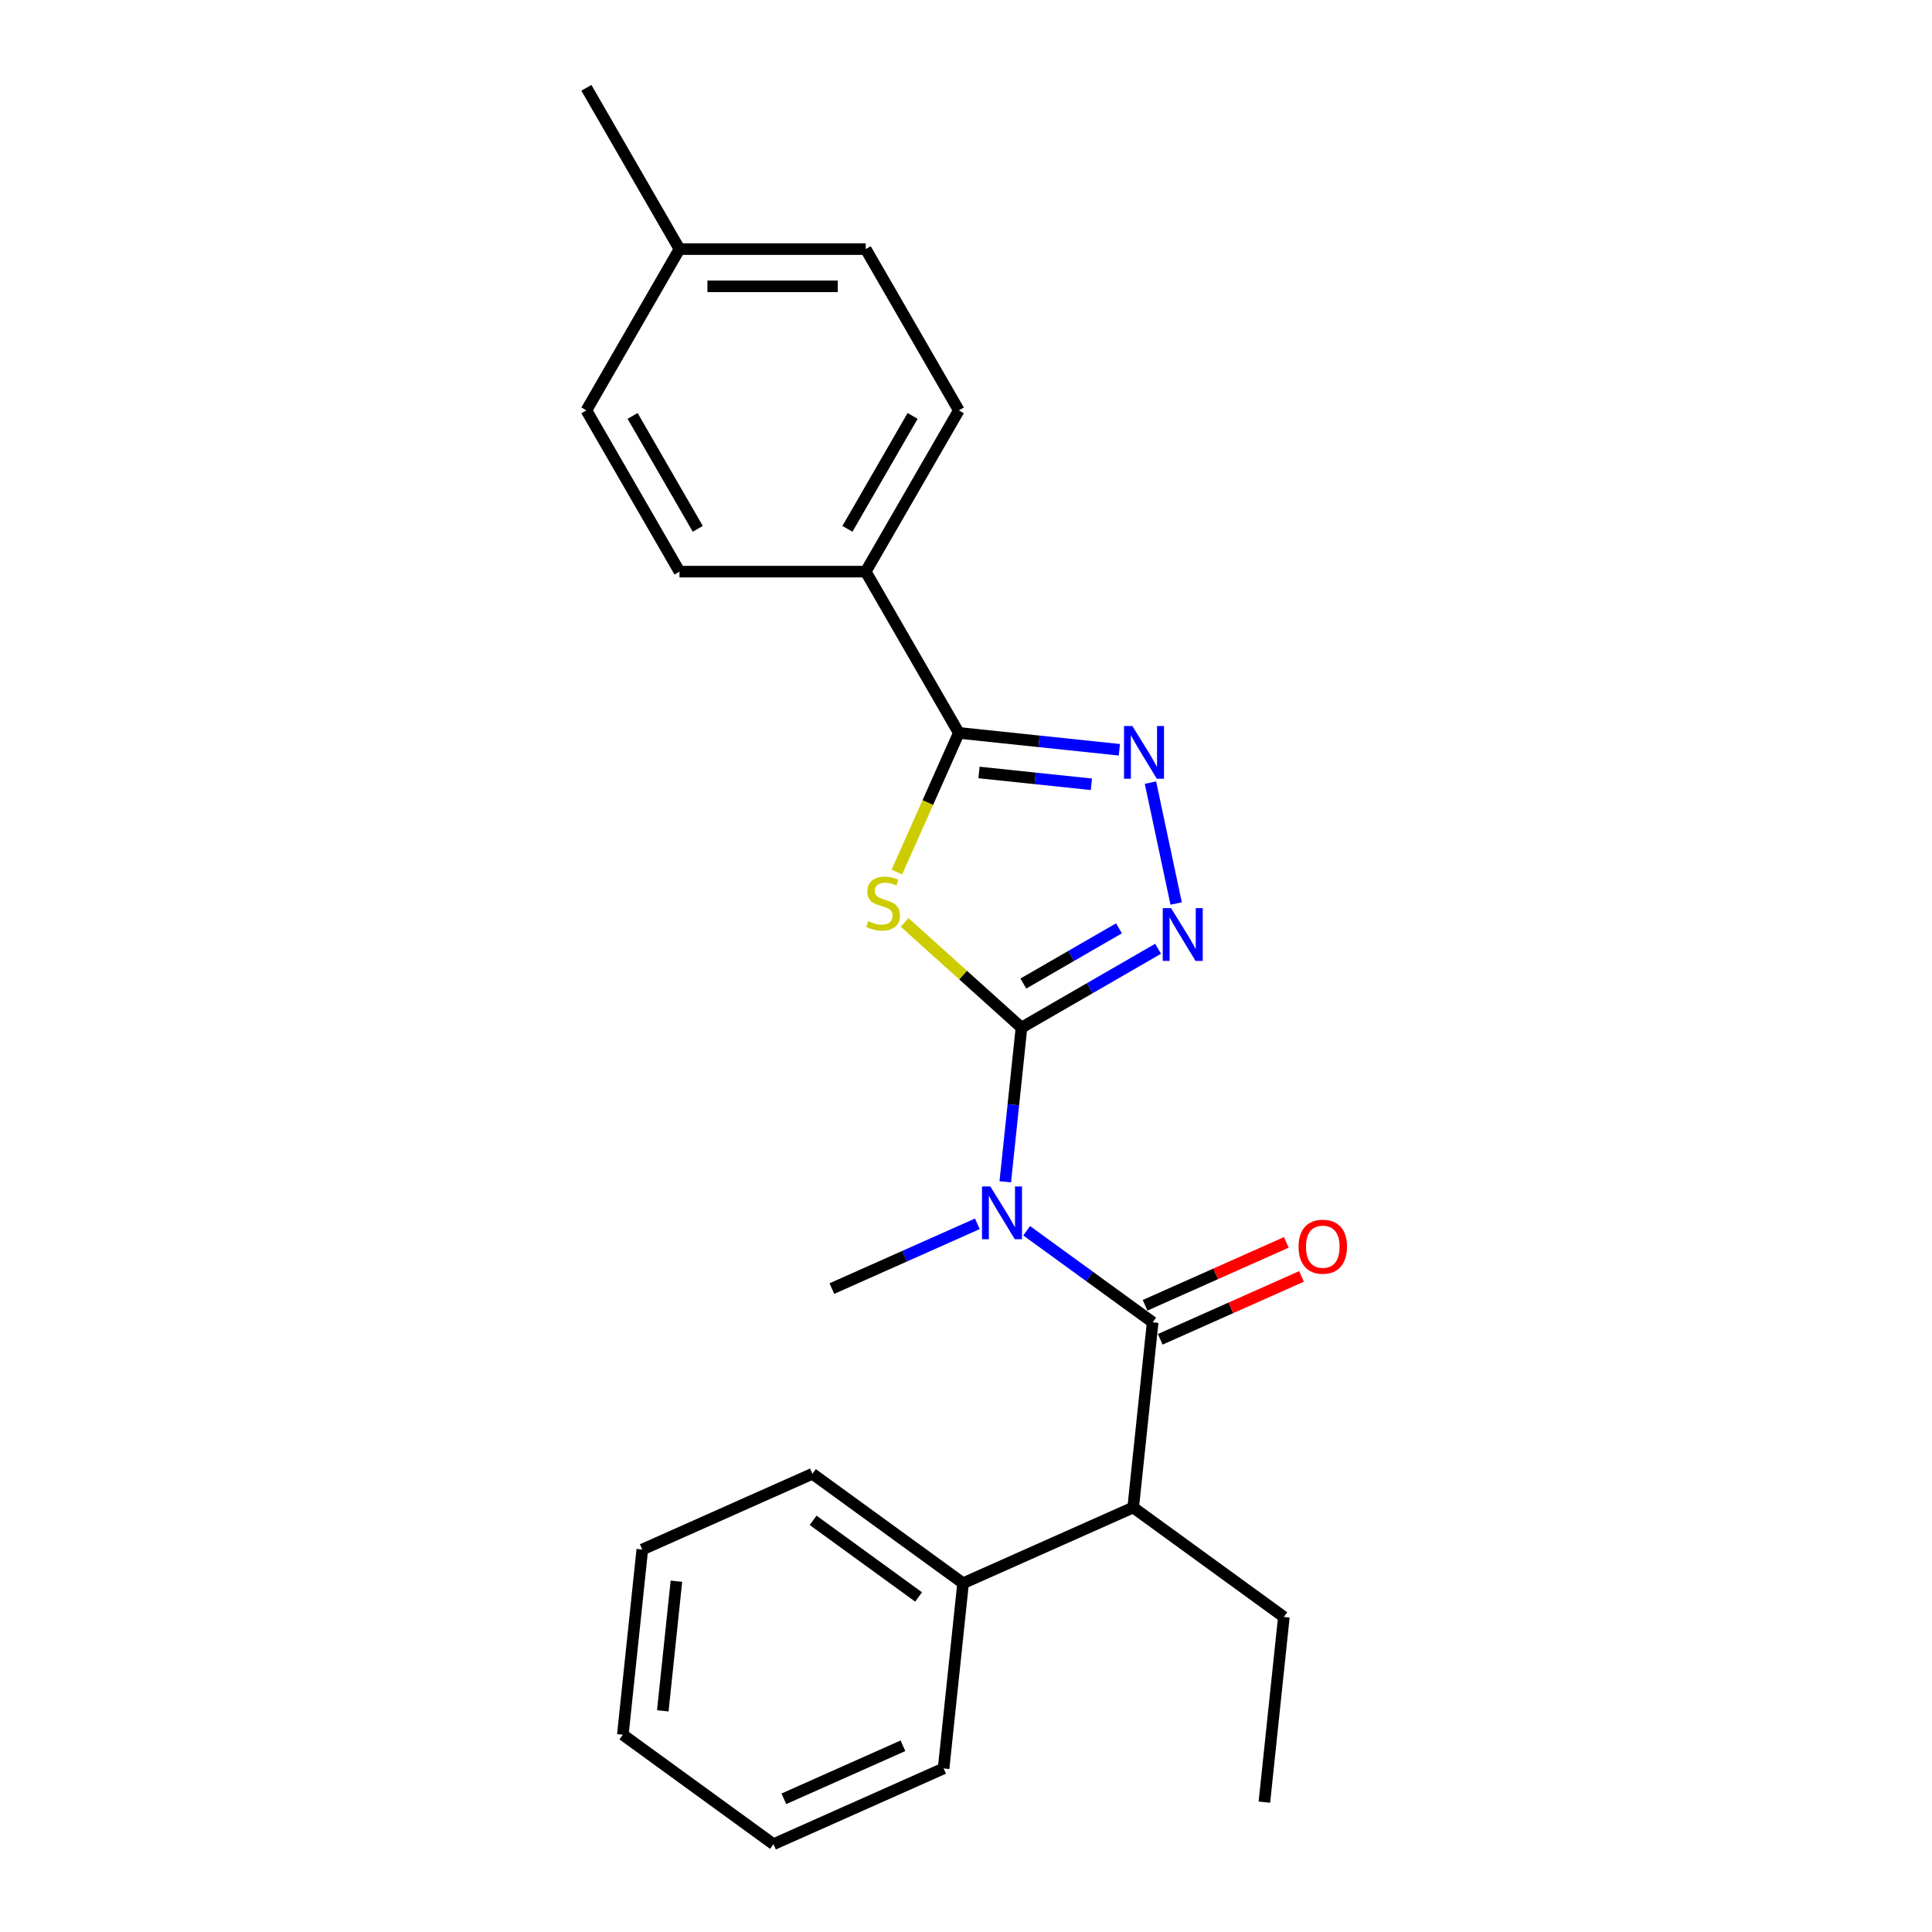 <?xml version='1.0' encoding='iso-8859-1'?>
<svg version='1.1' baseProfile='full'
              xmlns='http://www.w3.org/2000/svg'
                      xmlns:rdkit='http://www.rdkit.org/xml'
                      xmlns:xlink='http://www.w3.org/1999/xlink'
                  xml:space='preserve'
width='1000px' height='1000px' viewBox='0 0 1000 1000'>
<!-- END OF HEADER -->
<rect style='opacity:1.0;fill:#FFFFFF;stroke:none' width='1000' height='1000' x='0' y='0'> </rect>
<path class='bond-0' d='M 528.712,531.902 L 498.478,504.679' style='fill:none;fill-rule:evenodd;stroke:#000000;stroke-width:6px;stroke-linecap:butt;stroke-linejoin:miter;stroke-opacity:1' />
<path class='bond-0' d='M 498.478,504.679 L 468.244,477.456' style='fill:none;fill-rule:evenodd;stroke:#CCCC00;stroke-width:6px;stroke-linecap:butt;stroke-linejoin:miter;stroke-opacity:1' />
<path class='bond-1' d='M 528.712,531.902 L 524.518,571.803' style='fill:none;fill-rule:evenodd;stroke:#000000;stroke-width:6px;stroke-linecap:butt;stroke-linejoin:miter;stroke-opacity:1' />
<path class='bond-1' d='M 524.518,571.803 L 520.325,611.704' style='fill:none;fill-rule:evenodd;stroke:#0000FF;stroke-width:6px;stroke-linecap:butt;stroke-linejoin:miter;stroke-opacity:1' />
<path class='bond-3' d='M 528.712,531.902 L 564.068,511.489' style='fill:none;fill-rule:evenodd;stroke:#000000;stroke-width:6px;stroke-linecap:butt;stroke-linejoin:miter;stroke-opacity:1' />
<path class='bond-3' d='M 564.068,511.489 L 599.425,491.076' style='fill:none;fill-rule:evenodd;stroke:#0000FF;stroke-width:6px;stroke-linecap:butt;stroke-linejoin:miter;stroke-opacity:1' />
<path class='bond-3' d='M 529.68,509.083 L 554.43,494.794' style='fill:none;fill-rule:evenodd;stroke:#000000;stroke-width:6px;stroke-linecap:butt;stroke-linejoin:miter;stroke-opacity:1' />
<path class='bond-3' d='M 554.43,494.794 L 579.179,480.505' style='fill:none;fill-rule:evenodd;stroke:#0000FF;stroke-width:6px;stroke-linecap:butt;stroke-linejoin:miter;stroke-opacity:1' />
<path class='bond-4' d='M 464.214,451.386 L 480.251,415.369' style='fill:none;fill-rule:evenodd;stroke:#CCCC00;stroke-width:6px;stroke-linecap:butt;stroke-linejoin:miter;stroke-opacity:1' />
<path class='bond-4' d='M 480.251,415.369 L 496.287,379.352' style='fill:none;fill-rule:evenodd;stroke:#000000;stroke-width:6px;stroke-linecap:butt;stroke-linejoin:miter;stroke-opacity:1' />
<path class='bond-2' d='M 531.399,637.034 L 564.007,660.725' style='fill:none;fill-rule:evenodd;stroke:#0000FF;stroke-width:6px;stroke-linecap:butt;stroke-linejoin:miter;stroke-opacity:1' />
<path class='bond-2' d='M 564.007,660.725 L 596.616,684.417' style='fill:none;fill-rule:evenodd;stroke:#000000;stroke-width:6px;stroke-linecap:butt;stroke-linejoin:miter;stroke-opacity:1' />
<path class='bond-12' d='M 505.875,633.444 L 468.229,650.205' style='fill:none;fill-rule:evenodd;stroke:#0000FF;stroke-width:6px;stroke-linecap:butt;stroke-linejoin:miter;stroke-opacity:1' />
<path class='bond-12' d='M 468.229,650.205 L 430.582,666.966' style='fill:none;fill-rule:evenodd;stroke:#000000;stroke-width:6px;stroke-linecap:butt;stroke-linejoin:miter;stroke-opacity:1' />
<path class='bond-6' d='M 596.616,684.417 L 586.541,780.277' style='fill:none;fill-rule:evenodd;stroke:#000000;stroke-width:6px;stroke-linecap:butt;stroke-linejoin:miter;stroke-opacity:1' />
<path class='bond-8' d='M 600.537,693.223 L 637.094,676.946' style='fill:none;fill-rule:evenodd;stroke:#000000;stroke-width:6px;stroke-linecap:butt;stroke-linejoin:miter;stroke-opacity:1' />
<path class='bond-8' d='M 637.094,676.946 L 673.651,660.67' style='fill:none;fill-rule:evenodd;stroke:#FF0000;stroke-width:6px;stroke-linecap:butt;stroke-linejoin:miter;stroke-opacity:1' />
<path class='bond-8' d='M 592.696,675.612 L 629.253,659.335' style='fill:none;fill-rule:evenodd;stroke:#000000;stroke-width:6px;stroke-linecap:butt;stroke-linejoin:miter;stroke-opacity:1' />
<path class='bond-8' d='M 629.253,659.335 L 665.81,643.059' style='fill:none;fill-rule:evenodd;stroke:#FF0000;stroke-width:6px;stroke-linecap:butt;stroke-linejoin:miter;stroke-opacity:1' />
<path class='bond-5' d='M 608.773,467.65 L 595.472,405.075' style='fill:none;fill-rule:evenodd;stroke:#0000FF;stroke-width:6px;stroke-linecap:butt;stroke-linejoin:miter;stroke-opacity:1' />
<path class='bond-7' d='M 496.287,379.352 L 448.093,295.877' style='fill:none;fill-rule:evenodd;stroke:#000000;stroke-width:6px;stroke-linecap:butt;stroke-linejoin:miter;stroke-opacity:1' />
<path class='bond-24' d='M 496.287,379.352 L 537.836,383.718' style='fill:none;fill-rule:evenodd;stroke:#000000;stroke-width:6px;stroke-linecap:butt;stroke-linejoin:miter;stroke-opacity:1' />
<path class='bond-24' d='M 537.836,383.718 L 579.385,388.085' style='fill:none;fill-rule:evenodd;stroke:#0000FF;stroke-width:6px;stroke-linecap:butt;stroke-linejoin:miter;stroke-opacity:1' />
<path class='bond-24' d='M 506.736,399.834 L 535.82,402.89' style='fill:none;fill-rule:evenodd;stroke:#000000;stroke-width:6px;stroke-linecap:butt;stroke-linejoin:miter;stroke-opacity:1' />
<path class='bond-24' d='M 535.82,402.89 L 564.905,405.947' style='fill:none;fill-rule:evenodd;stroke:#0000FF;stroke-width:6px;stroke-linecap:butt;stroke-linejoin:miter;stroke-opacity:1' />
<path class='bond-9' d='M 586.541,780.277 L 498.486,819.481' style='fill:none;fill-rule:evenodd;stroke:#000000;stroke-width:6px;stroke-linecap:butt;stroke-linejoin:miter;stroke-opacity:1' />
<path class='bond-16' d='M 586.541,780.277 L 664.52,836.932' style='fill:none;fill-rule:evenodd;stroke:#000000;stroke-width:6px;stroke-linecap:butt;stroke-linejoin:miter;stroke-opacity:1' />
<path class='bond-10' d='M 448.093,295.877 L 496.287,212.403' style='fill:none;fill-rule:evenodd;stroke:#000000;stroke-width:6px;stroke-linecap:butt;stroke-linejoin:miter;stroke-opacity:1' />
<path class='bond-10' d='M 438.627,273.717 L 472.363,215.285' style='fill:none;fill-rule:evenodd;stroke:#000000;stroke-width:6px;stroke-linecap:butt;stroke-linejoin:miter;stroke-opacity:1' />
<path class='bond-11' d='M 448.093,295.877 L 351.705,295.877' style='fill:none;fill-rule:evenodd;stroke:#000000;stroke-width:6px;stroke-linecap:butt;stroke-linejoin:miter;stroke-opacity:1' />
<path class='bond-17' d='M 498.486,819.481 L 420.507,762.826' style='fill:none;fill-rule:evenodd;stroke:#000000;stroke-width:6px;stroke-linecap:butt;stroke-linejoin:miter;stroke-opacity:1' />
<path class='bond-17' d='M 475.458,826.579 L 420.873,786.92' style='fill:none;fill-rule:evenodd;stroke:#000000;stroke-width:6px;stroke-linecap:butt;stroke-linejoin:miter;stroke-opacity:1' />
<path class='bond-18' d='M 498.486,819.481 L 488.411,915.341' style='fill:none;fill-rule:evenodd;stroke:#000000;stroke-width:6px;stroke-linecap:butt;stroke-linejoin:miter;stroke-opacity:1' />
<path class='bond-14' d='M 496.287,212.403 L 448.093,128.929' style='fill:none;fill-rule:evenodd;stroke:#000000;stroke-width:6px;stroke-linecap:butt;stroke-linejoin:miter;stroke-opacity:1' />
<path class='bond-13' d='M 351.705,295.877 L 303.511,212.403' style='fill:none;fill-rule:evenodd;stroke:#000000;stroke-width:6px;stroke-linecap:butt;stroke-linejoin:miter;stroke-opacity:1' />
<path class='bond-13' d='M 361.171,273.717 L 327.435,215.285' style='fill:none;fill-rule:evenodd;stroke:#000000;stroke-width:6px;stroke-linecap:butt;stroke-linejoin:miter;stroke-opacity:1' />
<path class='bond-15' d='M 303.511,212.403 L 351.705,128.929' style='fill:none;fill-rule:evenodd;stroke:#000000;stroke-width:6px;stroke-linecap:butt;stroke-linejoin:miter;stroke-opacity:1' />
<path class='bond-25' d='M 448.093,128.929 L 351.705,128.929' style='fill:none;fill-rule:evenodd;stroke:#000000;stroke-width:6px;stroke-linecap:butt;stroke-linejoin:miter;stroke-opacity:1' />
<path class='bond-25' d='M 433.634,148.206 L 366.163,148.206' style='fill:none;fill-rule:evenodd;stroke:#000000;stroke-width:6px;stroke-linecap:butt;stroke-linejoin:miter;stroke-opacity:1' />
<path class='bond-19' d='M 351.705,128.929 L 303.511,45.455' style='fill:none;fill-rule:evenodd;stroke:#000000;stroke-width:6px;stroke-linecap:butt;stroke-linejoin:miter;stroke-opacity:1' />
<path class='bond-20' d='M 664.52,836.932 L 654.445,932.792' style='fill:none;fill-rule:evenodd;stroke:#000000;stroke-width:6px;stroke-linecap:butt;stroke-linejoin:miter;stroke-opacity:1' />
<path class='bond-22' d='M 420.507,762.826 L 332.452,802.03' style='fill:none;fill-rule:evenodd;stroke:#000000;stroke-width:6px;stroke-linecap:butt;stroke-linejoin:miter;stroke-opacity:1' />
<path class='bond-21' d='M 488.411,915.341 L 400.356,954.545' style='fill:none;fill-rule:evenodd;stroke:#000000;stroke-width:6px;stroke-linecap:butt;stroke-linejoin:miter;stroke-opacity:1' />
<path class='bond-21' d='M 467.362,903.611 L 405.724,931.054' style='fill:none;fill-rule:evenodd;stroke:#000000;stroke-width:6px;stroke-linecap:butt;stroke-linejoin:miter;stroke-opacity:1' />
<path class='bond-23' d='M 400.356,954.545 L 322.377,897.89' style='fill:none;fill-rule:evenodd;stroke:#000000;stroke-width:6px;stroke-linecap:butt;stroke-linejoin:miter;stroke-opacity:1' />
<path class='bond-26' d='M 332.452,802.03 L 322.377,897.89' style='fill:none;fill-rule:evenodd;stroke:#000000;stroke-width:6px;stroke-linecap:butt;stroke-linejoin:miter;stroke-opacity:1' />
<path class='bond-26' d='M 350.113,818.424 L 343.06,885.526' style='fill:none;fill-rule:evenodd;stroke:#000000;stroke-width:6px;stroke-linecap:butt;stroke-linejoin:miter;stroke-opacity:1' />
<path  class='atom-1' d='M 449.371 476.775
Q 449.68 476.891, 450.952 477.43
Q 452.224 477.97, 453.612 478.317
Q 455.039 478.626, 456.427 478.626
Q 459.01 478.626, 460.513 477.392
Q 462.017 476.12, 462.017 473.922
Q 462.017 472.418, 461.246 471.493
Q 460.513 470.568, 459.357 470.066
Q 458.2 469.565, 456.272 468.987
Q 453.843 468.254, 452.378 467.56
Q 450.952 466.866, 449.911 465.401
Q 448.908 463.936, 448.908 461.469
Q 448.908 458.037, 451.222 455.917
Q 453.574 453.796, 458.2 453.796
Q 461.362 453.796, 464.947 455.3
L 464.061 458.269
Q 460.783 456.919, 458.316 456.919
Q 455.656 456.919, 454.19 458.037
Q 452.725 459.117, 452.764 461.006
Q 452.764 462.471, 453.496 463.358
Q 454.268 464.245, 455.347 464.746
Q 456.465 465.247, 458.316 465.825
Q 460.783 466.596, 462.248 467.368
Q 463.714 468.139, 464.755 469.719
Q 465.834 471.262, 465.834 473.922
Q 465.834 477.7, 463.289 479.744
Q 460.783 481.749, 456.581 481.749
Q 454.152 481.749, 452.301 481.209
Q 450.489 480.708, 448.33 479.821
L 449.371 476.775
' fill='#CCCC00'/>
<path  class='atom-2' d='M 512.603 614.113
L 521.548 628.571
Q 522.435 629.998, 523.861 632.581
Q 525.288 635.164, 525.365 635.319
L 525.365 614.113
L 528.989 614.113
L 528.989 641.41
L 525.249 641.41
L 515.649 625.603
Q 514.531 623.752, 513.336 621.632
Q 512.179 619.511, 511.832 618.856
L 511.832 641.41
L 508.285 641.41
L 508.285 614.113
L 512.603 614.113
' fill='#0000FF'/>
<path  class='atom-4' d='M 606.153 470.06
L 615.097 484.518
Q 615.984 485.944, 617.411 488.528
Q 618.837 491.111, 618.914 491.265
L 618.914 470.06
L 622.538 470.06
L 622.538 497.357
L 618.799 497.357
L 609.198 481.549
Q 608.08 479.698, 606.885 477.578
Q 605.728 475.457, 605.381 474.802
L 605.381 497.357
L 601.834 497.357
L 601.834 470.06
L 606.153 470.06
' fill='#0000FF'/>
<path  class='atom-6' d='M 586.112 375.778
L 595.057 390.236
Q 595.944 391.663, 597.37 394.246
Q 598.797 396.829, 598.874 396.984
L 598.874 375.778
L 602.498 375.778
L 602.498 403.075
L 598.758 403.075
L 589.158 387.268
Q 588.04 385.417, 586.845 383.297
Q 585.688 381.176, 585.341 380.521
L 585.341 403.075
L 581.794 403.075
L 581.794 375.778
L 586.112 375.778
' fill='#0000FF'/>
<path  class='atom-9' d='M 672.14 645.29
Q 672.14 638.735, 675.379 635.073
Q 678.618 631.41, 684.671 631.41
Q 690.724 631.41, 693.963 635.073
Q 697.201 638.735, 697.201 645.29
Q 697.201 651.921, 693.924 655.7
Q 690.647 659.44, 684.671 659.44
Q 678.656 659.44, 675.379 655.7
Q 672.14 651.96, 672.14 645.29
M 684.671 656.355
Q 688.835 656.355, 691.071 653.579
Q 693.346 650.765, 693.346 645.29
Q 693.346 639.931, 691.071 637.232
Q 688.835 634.494, 684.671 634.494
Q 680.507 634.494, 678.232 637.193
Q 675.996 639.892, 675.996 645.29
Q 675.996 650.803, 678.232 653.579
Q 680.507 656.355, 684.671 656.355
' fill='#FF0000'/>
</svg>
